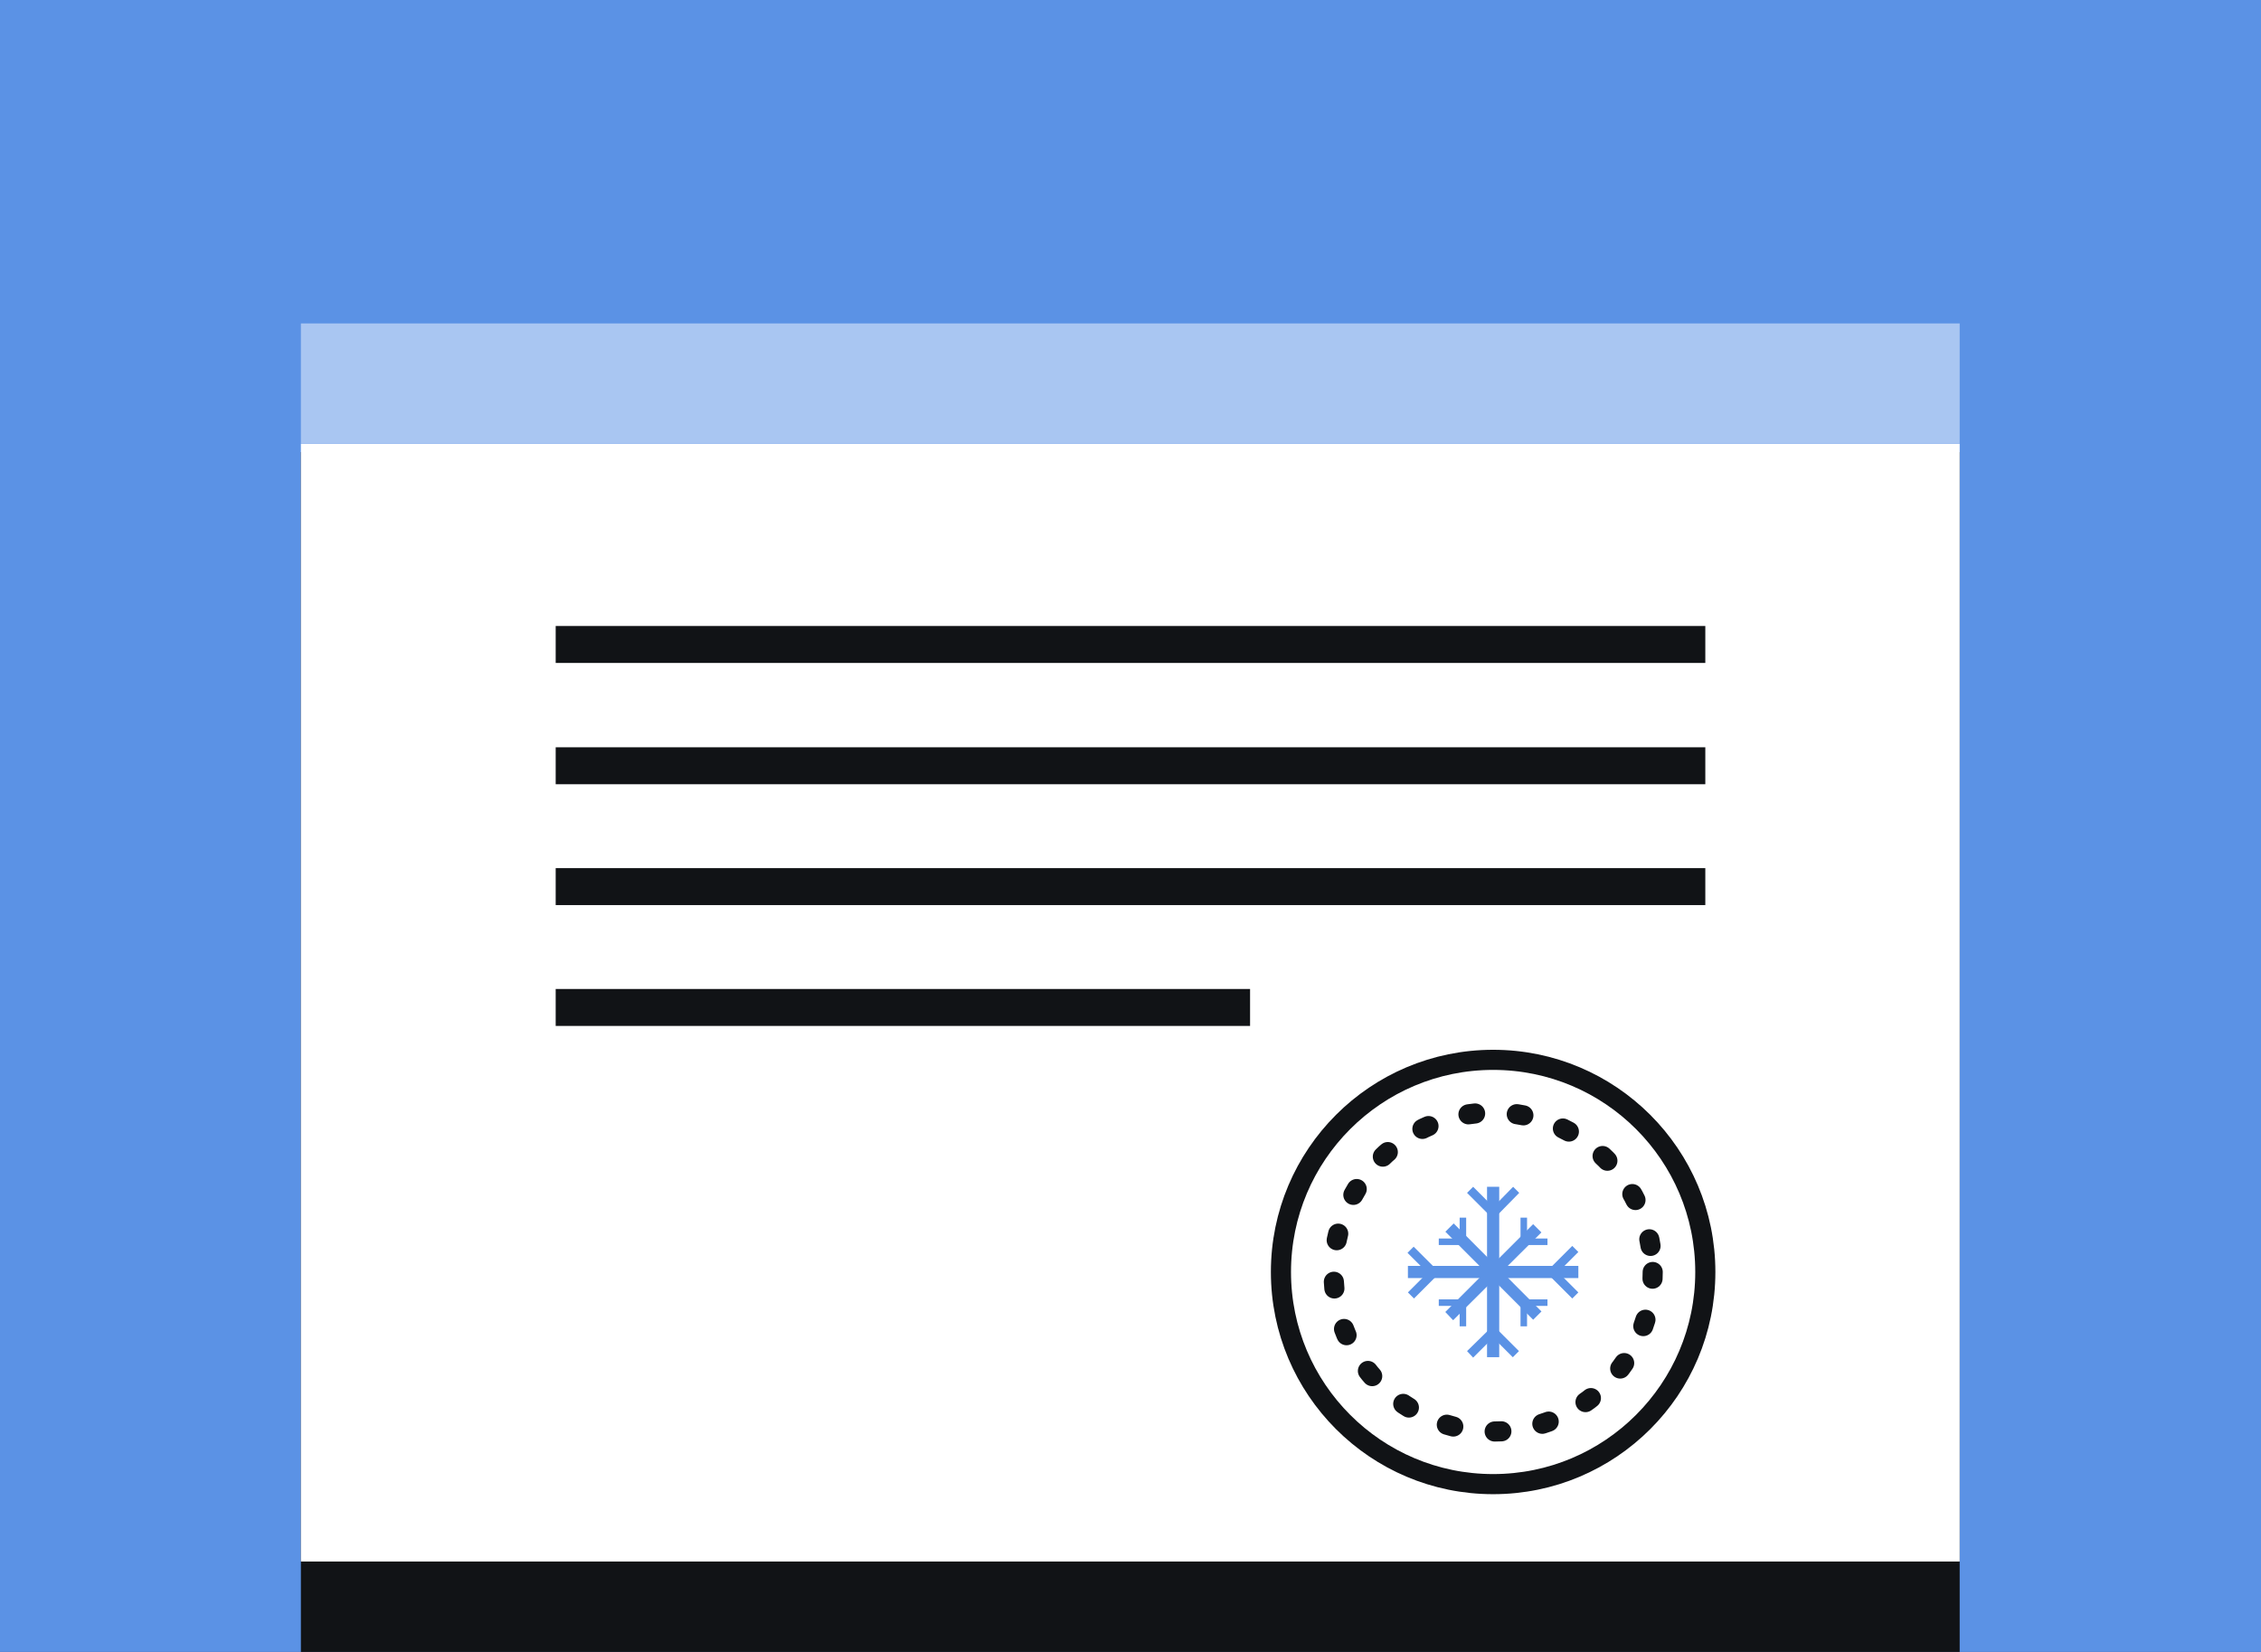 <?xml version="1.0" encoding="utf-8"?>
<!DOCTYPE svg PUBLIC "-//W3C//DTD SVG 1.1//EN" "http://www.w3.org/Graphics/SVG/1.1/DTD/svg11.dtd">
<svg version="1.1" xmlns="http://www.w3.org/2000/svg" xmlns:xlink="http://www.w3.org/1999/xlink" x="0px" y="0px" width="520px"
	 height="100%" viewBox="0 0 520 380" enable-background="new 0 0 520 380" xml:space="preserve" preserveAspectRatio="none">
<rect x="0" y="0" width="520" height="380" fill="#333333" stroke="none"/>
<g id="FONDS">
	<rect fill="#7E4CAC" width="520" height="379.6"/>
	<rect fill="#5B92E5" width="520" height="380"/>
</g>
<g id="ILLUS">
	<rect x="69.2" y="104" fill="#111316" width="381.5" height="276"/>
	<rect x="69.2" y="102.1" fill="#FFFFFF" width="381.5" height="257.1"/>
	<g>
		<rect x="127.8" y="144" fill="#111316" width="264.4" height="8.5"/>
		<rect x="127.8" y="171.9" fill="#111316" width="264.4" height="8.5"/>
		<rect x="127.8" y="199.7" fill="#111316" width="264.4" height="8.5"/>
		<rect x="127.8" y="227.5" fill="#111316" width="159.7" height="8.5"/>
	</g>
	<rect x="69.2" y="74.4" fill="#A9C6F2" width="381.5" height="27.7"/>
	<g>
		<g>
			<circle fill="none" stroke="#111316" stroke-width="4.628" stroke-miterlimit="10" cx="343.4" cy="292.6" r="48.8"/>
			
				<path fill="none" stroke="#111316" stroke-width="4.628" stroke-linecap="round" stroke-linejoin="round" stroke-miterlimit="10" stroke-dasharray="1.543,9.61" d="
				M380.1,292.6c0,20.3-16.4,36.7-36.7,36.7c-20.3,0-36.7-16.4-36.7-36.7c0-20.3,16.4-36.7,36.7-36.7
				C363.7,255.9,380.1,272.4,380.1,292.6z"/>
		</g>
		<g>
			<rect x="342" y="273" fill="#5B92E5" width="2.8" height="39.2"/>
			<g>
				<polygon fill="#5B92E5" points="337.4,274.4 338.8,273 343.7,277.9 342.3,279.3 				"/>
				<polygon fill="#5B92E5" points="349.4,274.4 348,273 343.2,277.9 344.6,279.3 				"/>
			</g>
			<g>
				
					<rect x="345.3" y="305.6" transform="matrix(0.707 -0.707 0.707 0.707 -117.141 335.405)" fill="#5B92E5" width="2" height="6.9"/>
				<polygon fill="#5B92E5" points="337.4,310.8 338.8,312.3 343.7,307.4 342.3,306 				"/>
			</g>
			<g>
				<rect x="323.8" y="291.2" fill="#5B92E5" width="39.2" height="2.8"/>
				<g>
					<polygon fill="#5B92E5" points="361.6,286.6 363,288 358.1,292.9 356.7,291.5 					"/>
					<polygon fill="#5B92E5" points="361.6,298.7 363,297.3 358.1,292.4 356.7,293.8 					"/>
				</g>
				<g>
					<polygon fill="#5B92E5" points="325.2,298.7 323.8,297.3 328.7,292.4 330.1,293.8 					"/>
					
						<rect x="325.9" y="286.3" transform="matrix(0.706 -0.708 0.708 0.706 -109.077 316.806)" fill="#5B92E5" width="2" height="6.9"/>
				</g>
			</g>
			<g>
				<polygon fill="#5B92E5" points="334.2,303.7 332.4,301.8 352.6,281.6 354.5,283.5 				"/>
				<g>
					<rect x="349.7" y="280.1" fill="#5B92E5" width="1.5" height="5"/>
					<rect x="350.9" y="284.9" fill="#5B92E5" width="5" height="1.5"/>
				</g>
				<g>
					<rect x="335.7" y="300.1" fill="#5B92E5" width="1.5" height="5"/>
					<rect x="330.9" y="298.9" fill="#5B92E5" width="5" height="1.5"/>
				</g>
			</g>
			<g>
				
					<rect x="342.1" y="278.3" transform="matrix(-0.708 0.706 -0.706 -0.708 793.206 257.193)" fill="#5B92E5" width="2.7" height="28.6"/>
				<g>
					<rect x="350.9" y="298.9" fill="#5B92E5" width="5" height="1.5"/>
					<rect x="349.7" y="300.1" fill="#5B92E5" width="1.5" height="5"/>
				</g>
				<g>
					<rect x="330.9" y="284.9" fill="#5B92E5" width="5" height="1.5"/>
					<rect x="335.7" y="280.1" fill="#5B92E5" width="1.5" height="5"/>
				</g>
			</g>
		</g>
	</g>
</g>
</svg>
